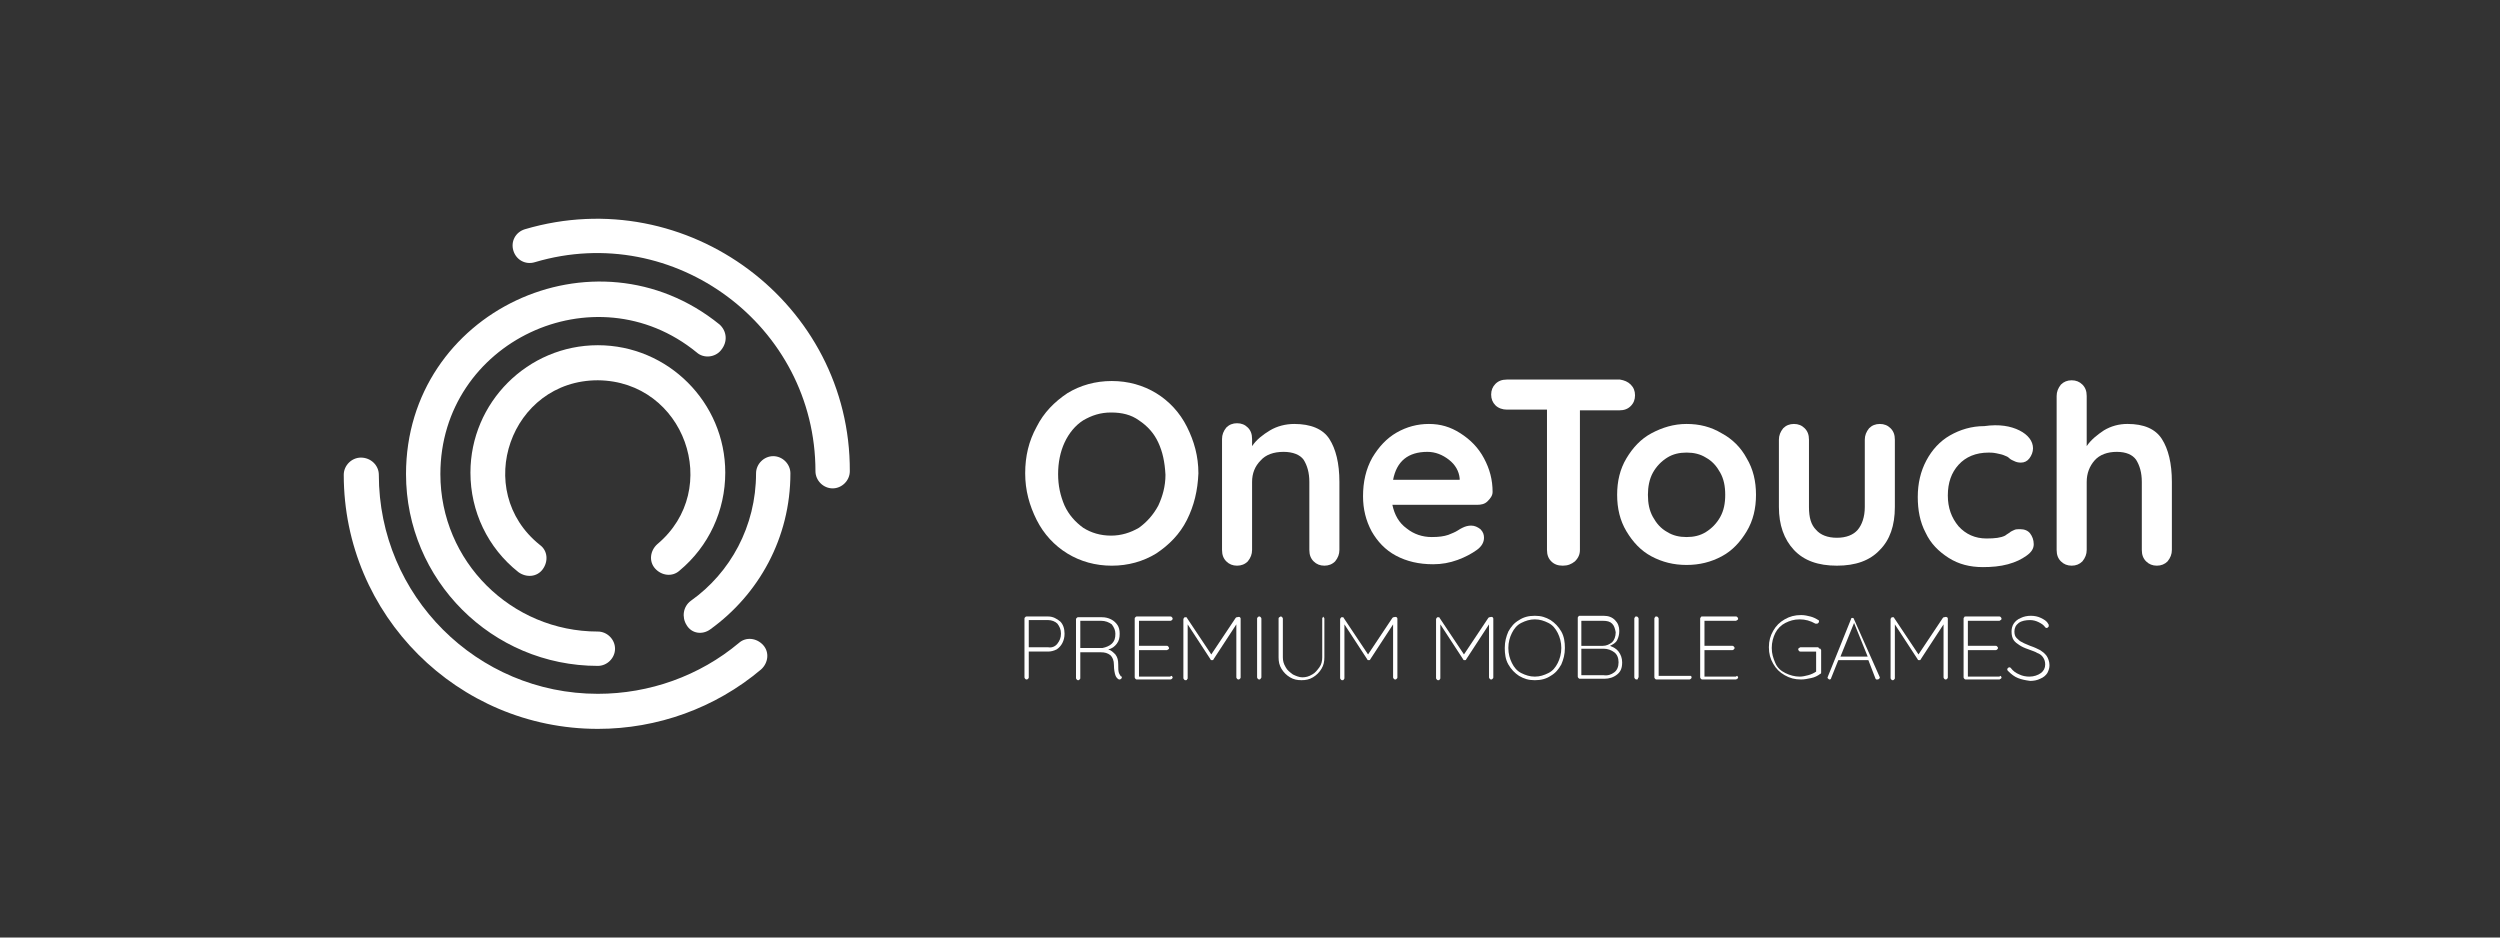 <svg xmlns="http://www.w3.org/2000/svg" width="160" height="60" viewBox="0 0 160 60" fill="none"><rect x="0" y="0" width="160" height="60" fill="#333333" stroke="none"/><path d="M75.965 33.272C75.507 34.188 74.82 34.875 73.995 35.425C73.17 35.929 72.208 36.204 71.155 36.204C70.101 36.204 69.139 35.929 68.314 35.425C67.49 34.921 66.803 34.188 66.344 33.272C65.886 32.356 65.612 31.394 65.612 30.294C65.612 29.195 65.841 28.233 66.344 27.317C66.803 26.4 67.49 25.713 68.314 25.163C69.139 24.66 70.101 24.385 71.155 24.385C72.208 24.385 73.17 24.66 73.995 25.163C74.82 25.668 75.507 26.4 75.965 27.317C76.423 28.233 76.698 29.195 76.698 30.294C76.652 31.394 76.423 32.356 75.965 33.272ZM74.132 28.325C73.858 27.729 73.445 27.271 72.895 26.904C72.391 26.538 71.796 26.4 71.109 26.4C70.422 26.4 69.872 26.584 69.322 26.904C68.818 27.225 68.406 27.729 68.131 28.325C67.856 28.92 67.719 29.607 67.719 30.34C67.719 31.073 67.856 31.714 68.131 32.356C68.406 32.951 68.818 33.409 69.322 33.776C69.826 34.097 70.422 34.28 71.109 34.28C71.75 34.28 72.346 34.097 72.895 33.776C73.399 33.409 73.812 32.951 74.132 32.356C74.407 31.76 74.59 31.119 74.59 30.386C74.545 29.561 74.407 28.92 74.132 28.325Z" fill="white"></path><path d="M85.081 28.095C85.493 28.736 85.722 29.652 85.722 30.843V35.195C85.722 35.47 85.631 35.699 85.448 35.928C85.264 36.112 85.035 36.203 84.76 36.203C84.486 36.203 84.257 36.112 84.073 35.928C83.89 35.745 83.798 35.516 83.798 35.195V30.843C83.798 30.248 83.661 29.79 83.432 29.423C83.203 29.103 82.745 28.919 82.149 28.919C81.508 28.919 81.004 29.103 80.683 29.469C80.317 29.835 80.133 30.294 80.133 30.843V35.195C80.133 35.47 80.042 35.699 79.859 35.928C79.675 36.112 79.446 36.203 79.171 36.203C78.897 36.203 78.668 36.112 78.484 35.928C78.301 35.745 78.21 35.516 78.21 35.195V28.095C78.21 27.82 78.301 27.591 78.484 27.362C78.668 27.178 78.897 27.087 79.171 27.087C79.446 27.087 79.675 27.178 79.859 27.362C80.042 27.545 80.133 27.774 80.133 28.095V28.553C80.408 28.141 80.821 27.82 81.279 27.545C81.737 27.27 82.287 27.133 82.836 27.133C83.89 27.133 84.669 27.453 85.081 28.095Z" fill="white"></path><path d="M95.205 32.08C95.022 32.264 94.793 32.309 94.518 32.309H89.112C89.25 32.951 89.525 33.455 90.029 33.821C90.487 34.188 91.036 34.371 91.632 34.371C92.09 34.371 92.411 34.325 92.686 34.233C92.915 34.142 93.144 34.05 93.281 33.959C93.418 33.867 93.51 33.821 93.602 33.775C93.785 33.684 93.968 33.638 94.151 33.638C94.381 33.638 94.564 33.73 94.747 33.867C94.93 34.05 94.976 34.233 94.976 34.417C94.976 34.691 94.839 34.966 94.518 35.196C94.197 35.425 93.785 35.654 93.281 35.837C92.777 36.02 92.273 36.112 91.724 36.112C90.807 36.112 90.029 35.928 89.341 35.562C88.654 35.196 88.15 34.646 87.784 34.004C87.417 33.317 87.234 32.584 87.234 31.76C87.234 30.843 87.417 30.019 87.83 29.286C88.242 28.599 88.746 28.049 89.387 27.683C90.029 27.316 90.716 27.133 91.449 27.133C92.182 27.133 92.823 27.316 93.464 27.728C94.106 28.141 94.61 28.645 94.976 29.332C95.343 30.019 95.526 30.706 95.526 31.485C95.526 31.714 95.388 31.897 95.205 32.08ZM89.158 30.706H93.419V30.614C93.373 30.156 93.144 29.744 92.731 29.423C92.319 29.103 91.861 28.919 91.357 28.919C90.12 28.919 89.387 29.515 89.158 30.706Z" fill="white"></path><path d="M104.367 24.613C104.551 24.796 104.642 25.025 104.642 25.3C104.642 25.575 104.551 25.804 104.367 25.987C104.184 26.17 103.955 26.262 103.634 26.262H101.115V35.195C101.115 35.47 101.023 35.699 100.794 35.928C100.565 36.111 100.336 36.203 100.015 36.203C99.695 36.203 99.466 36.111 99.282 35.928C99.099 35.745 99.007 35.516 99.007 35.195V26.216H96.442C96.167 26.216 95.892 26.124 95.709 25.941C95.526 25.758 95.434 25.529 95.434 25.254C95.434 24.979 95.526 24.75 95.709 24.567C95.892 24.384 96.121 24.292 96.442 24.292H103.68C103.955 24.338 104.184 24.429 104.367 24.613Z" fill="white"></path><path d="M111.789 34.004C111.376 34.691 110.872 35.241 110.185 35.608C109.498 35.974 108.765 36.157 107.941 36.157C107.116 36.157 106.383 35.974 105.696 35.608C105.009 35.241 104.505 34.691 104.092 34.004C103.68 33.317 103.497 32.538 103.497 31.668C103.497 30.798 103.68 30.019 104.092 29.332C104.505 28.645 105.009 28.095 105.696 27.728C106.383 27.362 107.116 27.133 107.941 27.133C108.765 27.133 109.498 27.316 110.185 27.728C110.872 28.095 111.422 28.645 111.789 29.332C112.201 30.019 112.384 30.798 112.384 31.668C112.384 32.538 112.201 33.317 111.789 34.004ZM110.094 30.248C109.865 29.836 109.59 29.515 109.177 29.286C108.811 29.057 108.399 28.965 107.941 28.965C107.482 28.965 107.07 29.057 106.704 29.286C106.337 29.515 106.017 29.836 105.787 30.248C105.558 30.66 105.467 31.164 105.467 31.668C105.467 32.218 105.558 32.676 105.787 33.088C106.017 33.501 106.291 33.821 106.704 34.05C107.07 34.279 107.482 34.371 107.941 34.371C108.399 34.371 108.811 34.279 109.177 34.05C109.544 33.821 109.865 33.501 110.094 33.088C110.323 32.676 110.414 32.218 110.414 31.668C110.414 31.118 110.323 30.66 110.094 30.248Z" fill="white"></path><path d="M120.996 27.408C121.18 27.591 121.271 27.82 121.271 28.141V32.447C121.271 33.638 120.951 34.554 120.309 35.196C119.668 35.883 118.752 36.203 117.561 36.203C116.37 36.203 115.453 35.883 114.812 35.196C114.171 34.508 113.85 33.592 113.85 32.447V28.141C113.85 27.866 113.942 27.637 114.125 27.408C114.308 27.224 114.537 27.133 114.812 27.133C115.087 27.133 115.316 27.224 115.499 27.408C115.682 27.591 115.774 27.82 115.774 28.141V32.447C115.774 33.134 115.911 33.592 116.232 33.913C116.507 34.233 116.965 34.417 117.561 34.417C118.156 34.417 118.614 34.233 118.889 33.913C119.164 33.592 119.347 33.088 119.347 32.447V28.141C119.347 27.866 119.439 27.637 119.622 27.408C119.805 27.224 120.034 27.133 120.309 27.133C120.584 27.133 120.813 27.224 120.996 27.408Z" fill="white"></path><path d="M129.242 27.546C129.792 27.82 130.113 28.233 130.113 28.691C130.113 28.92 130.021 29.149 129.884 29.332C129.746 29.515 129.563 29.607 129.334 29.607C129.151 29.607 129.013 29.561 128.922 29.515C128.83 29.47 128.693 29.424 128.601 29.332C128.509 29.241 128.418 29.195 128.28 29.149C128.189 29.103 128.006 29.057 127.776 29.012C127.547 28.966 127.41 28.966 127.273 28.966C126.448 28.966 125.807 29.241 125.349 29.744C124.89 30.248 124.661 30.89 124.661 31.714C124.661 32.493 124.89 33.135 125.349 33.684C125.807 34.188 126.402 34.463 127.135 34.463C127.685 34.463 128.051 34.417 128.326 34.28C128.372 34.234 128.464 34.188 128.601 34.096C128.693 34.005 128.83 33.959 128.922 33.913C129.013 33.867 129.151 33.867 129.288 33.867C129.563 33.867 129.792 33.959 129.93 34.142C130.067 34.325 130.159 34.555 130.159 34.829C130.159 35.104 130.021 35.333 129.7 35.562C129.38 35.791 129.013 35.975 128.509 36.112C128.006 36.25 127.456 36.295 126.906 36.295C126.081 36.295 125.349 36.112 124.707 35.7C124.066 35.288 123.562 34.784 123.241 34.096C122.875 33.409 122.737 32.63 122.737 31.806C122.737 30.936 122.921 30.157 123.287 29.47C123.654 28.782 124.157 28.233 124.799 27.866C125.44 27.5 126.173 27.271 126.998 27.271C127.96 27.133 128.693 27.271 129.242 27.546Z" fill="white"></path><path d="M138.359 28.094C138.771 28.736 139 29.652 139 30.843V35.195C139 35.47 138.908 35.699 138.725 35.928C138.542 36.111 138.313 36.203 138.038 36.203C137.763 36.203 137.534 36.111 137.351 35.928C137.168 35.745 137.076 35.516 137.076 35.195V30.843C137.076 30.247 136.939 29.789 136.709 29.423C136.48 29.102 136.068 28.919 135.473 28.919C134.877 28.919 134.373 29.102 134.052 29.469C133.732 29.835 133.549 30.293 133.549 30.843V35.195C133.549 35.47 133.457 35.699 133.274 35.928C133.09 36.111 132.861 36.203 132.587 36.203C132.312 36.203 132.083 36.111 131.899 35.928C131.716 35.745 131.625 35.516 131.625 35.195V25.346C131.625 25.071 131.716 24.842 131.899 24.613C132.083 24.43 132.312 24.338 132.587 24.338C132.861 24.338 133.09 24.43 133.274 24.613C133.457 24.796 133.549 25.025 133.549 25.346V28.552C133.823 28.14 134.236 27.82 134.648 27.545C135.106 27.27 135.61 27.132 136.16 27.132C137.213 27.132 137.946 27.453 138.359 28.094Z" fill="white"></path><path d="M42.065 34.829C41.607 35.241 41.515 35.928 41.928 36.387C42.34 36.845 43.027 36.936 43.485 36.524C45.363 34.967 46.417 32.676 46.417 30.248C46.417 25.759 42.752 22.094 38.263 22.094C33.773 22.094 30.108 25.759 30.108 30.248C30.108 32.722 31.208 35.058 33.178 36.616C33.682 36.982 34.369 36.936 34.735 36.432C35.102 35.928 35.056 35.241 34.552 34.875C30.2 31.393 32.674 24.338 38.263 24.338C43.806 24.384 46.28 31.302 42.065 34.829Z" fill="white"></path><path d="M45.455 40.281C48.57 38.036 50.586 34.417 50.586 30.294C50.586 29.698 50.082 29.194 49.486 29.194C48.891 29.194 48.387 29.698 48.387 30.294C48.387 33.684 46.738 36.661 44.218 38.448C43.714 38.815 43.623 39.502 43.943 40.006C44.264 40.555 44.951 40.647 45.455 40.281Z" fill="white"></path><path d="M33.59 14.672C32.995 14.856 32.674 15.451 32.857 16.047C33.04 16.642 33.636 16.963 34.231 16.78C43.164 14.123 52.189 20.857 52.189 30.156C52.189 30.752 52.693 31.256 53.289 31.256C53.884 31.256 54.388 30.752 54.388 30.156C54.434 19.437 43.989 11.603 33.59 14.672Z" fill="white"></path><path d="M46.05 20.766C38.079 14.307 25.985 19.941 25.985 30.34C25.985 37.12 31.483 42.617 38.263 42.617C38.858 42.617 39.362 42.114 39.362 41.518C39.362 40.922 38.858 40.419 38.263 40.419C32.72 40.419 28.184 35.929 28.184 30.34C28.184 21.865 38.079 17.238 44.584 22.552C45.043 22.965 45.776 22.873 46.142 22.415C46.6 21.865 46.509 21.178 46.05 20.766Z" fill="white"></path><path d="M23.099 29.286C22.504 29.286 22 29.79 22 30.386C22 39.364 29.284 46.648 38.263 46.648C42.065 46.648 45.776 45.32 48.708 42.846C49.166 42.434 49.257 41.747 48.845 41.288C48.433 40.83 47.745 40.739 47.287 41.151C44.768 43.258 41.561 44.404 38.263 44.404C30.521 44.404 24.245 38.128 24.245 30.386C24.245 29.79 23.741 29.286 23.099 29.286Z" fill="white"></path><path d="M67.856 39.776C68.04 39.959 68.131 40.234 68.131 40.554C68.131 40.784 68.085 40.967 67.994 41.15C67.902 41.333 67.765 41.471 67.627 41.562C67.444 41.654 67.261 41.7 67.078 41.7H65.841V43.349C65.841 43.395 65.841 43.395 65.795 43.441C65.749 43.486 65.749 43.486 65.703 43.486C65.657 43.486 65.657 43.486 65.612 43.441C65.612 43.441 65.566 43.395 65.566 43.349V39.593C65.566 39.547 65.566 39.547 65.612 39.501C65.657 39.455 65.657 39.455 65.703 39.455H67.078C67.398 39.455 67.627 39.593 67.856 39.776ZM67.673 41.196C67.811 41.013 67.902 40.829 67.902 40.554C67.902 40.28 67.811 40.096 67.673 39.913C67.536 39.776 67.307 39.684 67.078 39.684H65.841V41.425H67.078C67.307 41.471 67.536 41.379 67.673 41.196Z" fill="white"></path><path d="M71.796 43.35C71.796 43.396 71.796 43.396 71.75 43.442C71.75 43.442 71.704 43.487 71.659 43.487H71.613C71.521 43.442 71.43 43.35 71.384 43.213C71.338 43.075 71.292 42.846 71.292 42.571C71.292 42.251 71.201 42.067 71.063 41.93C70.88 41.792 70.697 41.747 70.468 41.747H69.139V43.396C69.139 43.442 69.139 43.442 69.093 43.487C69.047 43.533 69.047 43.533 69.002 43.533C68.956 43.533 68.956 43.533 68.91 43.487C68.91 43.487 68.864 43.442 68.864 43.396V39.639C68.864 39.594 68.864 39.594 68.91 39.548C68.956 39.502 68.956 39.502 69.002 39.502H70.513C70.743 39.502 70.926 39.548 71.109 39.639C71.292 39.731 71.43 39.868 71.521 40.006C71.613 40.143 71.659 40.327 71.659 40.556C71.659 40.831 71.613 41.014 71.475 41.197C71.338 41.38 71.155 41.518 70.926 41.563C71.109 41.609 71.246 41.747 71.384 41.884C71.521 42.067 71.567 42.251 71.567 42.525C71.567 42.8 71.567 42.938 71.613 43.075C71.659 43.167 71.704 43.258 71.75 43.304C71.796 43.258 71.796 43.304 71.796 43.35ZM70.559 41.472C70.788 41.426 71.017 41.334 71.155 41.197C71.338 41.014 71.384 40.831 71.384 40.556C71.384 40.327 71.292 40.143 71.155 39.96C70.972 39.823 70.743 39.731 70.468 39.731H69.139V41.472H70.559Z" fill="white"></path><path d="M75.003 43.257C75.003 43.303 75.049 43.303 75.049 43.349C75.049 43.395 75.049 43.395 75.003 43.441C75.003 43.441 74.957 43.486 74.911 43.486H72.758C72.712 43.486 72.712 43.486 72.666 43.441C72.666 43.441 72.621 43.395 72.621 43.349V39.593C72.621 39.547 72.621 39.547 72.666 39.501C72.712 39.455 72.712 39.455 72.758 39.455H74.911C74.957 39.455 74.957 39.455 75.003 39.501C75.003 39.501 75.049 39.547 75.049 39.593C75.049 39.638 75.049 39.638 75.003 39.684C75.003 39.684 74.957 39.73 74.911 39.73H72.895V41.333H74.682C74.728 41.333 74.728 41.333 74.774 41.379C74.774 41.425 74.82 41.425 74.82 41.471C74.82 41.517 74.82 41.517 74.774 41.562C74.728 41.562 74.728 41.608 74.682 41.608H72.895V43.303H74.911C74.911 43.257 74.957 43.257 75.003 43.257Z" fill="white"></path><path d="M79.355 39.502C79.355 39.502 79.401 39.548 79.401 39.593V43.35C79.401 43.396 79.401 43.396 79.355 43.441C79.309 43.487 79.309 43.487 79.263 43.487C79.217 43.487 79.217 43.487 79.172 43.441C79.172 43.441 79.126 43.396 79.126 43.35V39.96L77.66 42.205C77.66 42.25 77.614 42.25 77.568 42.25C77.522 42.25 77.477 42.25 77.477 42.205L76.011 39.96V43.396C76.011 43.441 76.011 43.441 75.965 43.487C75.965 43.533 75.919 43.533 75.873 43.533C75.828 43.533 75.828 43.533 75.782 43.487C75.782 43.487 75.736 43.441 75.736 43.396V39.639C75.736 39.593 75.736 39.593 75.782 39.548C75.782 39.502 75.828 39.502 75.873 39.502C75.919 39.502 75.965 39.502 75.965 39.548L77.522 41.884L79.08 39.548C79.126 39.502 79.126 39.502 79.172 39.502C79.309 39.456 79.355 39.502 79.355 39.502Z" fill="white"></path><path d="M80.683 43.441C80.638 43.486 80.638 43.486 80.592 43.486C80.546 43.486 80.546 43.486 80.5 43.441C80.5 43.441 80.454 43.395 80.454 43.349V39.593C80.454 39.547 80.454 39.547 80.5 39.501C80.546 39.455 80.546 39.455 80.592 39.455C80.638 39.455 80.638 39.455 80.683 39.501C80.683 39.501 80.729 39.547 80.729 39.593V43.349C80.729 43.395 80.683 43.395 80.683 43.441Z" fill="white"></path><path d="M84.715 39.501C84.715 39.501 84.76 39.547 84.76 39.593V42.066C84.76 42.341 84.715 42.57 84.577 42.799C84.44 43.028 84.257 43.212 84.028 43.349C83.799 43.486 83.569 43.532 83.295 43.532C83.02 43.532 82.791 43.486 82.562 43.349C82.332 43.212 82.149 43.028 82.012 42.799C81.874 42.57 81.829 42.341 81.829 42.066V39.593C81.829 39.547 81.829 39.547 81.874 39.501C81.92 39.501 81.92 39.455 81.966 39.455C82.012 39.455 82.012 39.455 82.058 39.501C82.058 39.501 82.103 39.547 82.103 39.593V42.066C82.103 42.295 82.149 42.479 82.287 42.708C82.378 42.891 82.562 43.028 82.745 43.166C82.928 43.257 83.157 43.349 83.34 43.349C83.569 43.349 83.753 43.303 83.982 43.166C84.165 43.074 84.302 42.891 84.44 42.708C84.577 42.524 84.623 42.295 84.623 42.066V39.593C84.623 39.547 84.623 39.547 84.669 39.501C84.669 39.455 84.715 39.455 84.76 39.455C84.669 39.455 84.669 39.501 84.715 39.501Z" fill="white"></path><path d="M89.387 39.502C89.387 39.502 89.433 39.548 89.433 39.593V43.35C89.433 43.396 89.433 43.396 89.387 43.441C89.341 43.487 89.341 43.487 89.296 43.487C89.25 43.487 89.25 43.487 89.204 43.441C89.204 43.441 89.158 43.396 89.158 43.35V39.96L87.692 42.205C87.692 42.25 87.646 42.25 87.601 42.25C87.555 42.25 87.509 42.25 87.509 42.205L86.043 39.96V43.396C86.043 43.441 86.043 43.441 85.997 43.487C85.997 43.533 85.951 43.533 85.906 43.533C85.86 43.533 85.86 43.533 85.814 43.487C85.814 43.487 85.768 43.441 85.768 43.396V39.639C85.768 39.593 85.768 39.593 85.814 39.548C85.814 39.502 85.86 39.502 85.906 39.502C85.951 39.502 85.997 39.502 85.997 39.548L87.555 41.884L89.112 39.548C89.158 39.502 89.158 39.502 89.204 39.502C89.341 39.456 89.341 39.502 89.387 39.502Z" fill="white"></path><path d="M95.526 39.502C95.526 39.502 95.572 39.548 95.572 39.593V43.35C95.572 43.396 95.572 43.396 95.526 43.441C95.48 43.487 95.48 43.487 95.434 43.487C95.388 43.487 95.388 43.487 95.343 43.441C95.343 43.441 95.297 43.396 95.297 43.35V39.96L93.831 42.205C93.831 42.25 93.785 42.25 93.739 42.25C93.694 42.25 93.648 42.25 93.648 42.205L92.182 39.96V43.396C92.182 43.441 92.182 43.441 92.136 43.487C92.136 43.533 92.09 43.533 92.044 43.533C91.999 43.533 91.999 43.533 91.953 43.487C91.953 43.487 91.907 43.441 91.907 43.396V39.639C91.907 39.593 91.907 39.593 91.953 39.548C91.953 39.502 91.999 39.502 92.044 39.502C92.09 39.502 92.136 39.502 92.136 39.548L93.694 41.884L95.251 39.548C95.297 39.502 95.297 39.502 95.343 39.502C95.48 39.456 95.526 39.502 95.526 39.502Z" fill="white"></path><path d="M99.924 42.525C99.74 42.846 99.557 43.075 99.237 43.258C98.962 43.441 98.641 43.533 98.229 43.533C97.816 43.533 97.542 43.441 97.221 43.258C96.946 43.075 96.717 42.846 96.534 42.525C96.35 42.205 96.305 41.838 96.305 41.472C96.305 41.059 96.396 40.739 96.534 40.418C96.717 40.097 96.9 39.868 97.221 39.685C97.496 39.502 97.816 39.41 98.229 39.41C98.641 39.41 98.916 39.502 99.237 39.685C99.511 39.868 99.74 40.097 99.924 40.418C100.107 40.739 100.153 41.105 100.153 41.472C100.153 41.884 100.061 42.205 99.924 42.525ZM99.695 40.51C99.557 40.235 99.374 40.006 99.099 39.868C98.824 39.731 98.549 39.639 98.229 39.639C97.908 39.639 97.633 39.731 97.358 39.868C97.084 40.006 96.9 40.235 96.763 40.51C96.625 40.785 96.534 41.105 96.534 41.472C96.534 41.838 96.625 42.159 96.763 42.434C96.9 42.709 97.084 42.938 97.358 43.075C97.633 43.212 97.908 43.304 98.229 43.304C98.549 43.304 98.824 43.212 99.099 43.075C99.374 42.938 99.557 42.709 99.695 42.434C99.832 42.159 99.924 41.838 99.924 41.472C99.924 41.105 99.832 40.785 99.695 40.51Z" fill="white"></path><path d="M103.588 41.701C103.726 41.884 103.818 42.113 103.818 42.388C103.818 42.754 103.726 42.983 103.497 43.167C103.268 43.35 102.993 43.441 102.672 43.441H101.115C101.069 43.441 101.069 43.441 101.023 43.396C101.023 43.396 100.977 43.35 100.977 43.304V39.548C100.977 39.502 100.977 39.502 101.023 39.456C101.023 39.41 101.069 39.41 101.115 39.41H102.626C102.947 39.41 103.176 39.502 103.359 39.685C103.543 39.868 103.634 40.097 103.634 40.372C103.634 40.601 103.588 40.785 103.497 40.968C103.405 41.151 103.222 41.243 103.039 41.334C103.268 41.426 103.451 41.517 103.588 41.701ZM103.176 39.914C103.039 39.777 102.856 39.731 102.581 39.731H101.206V41.334H102.581C102.81 41.334 102.993 41.243 103.176 41.105C103.314 40.968 103.405 40.739 103.405 40.464C103.359 40.235 103.314 40.051 103.176 39.914ZM103.314 43.029C103.497 42.892 103.588 42.663 103.588 42.388C103.588 42.113 103.497 41.884 103.314 41.746C103.13 41.609 102.901 41.517 102.626 41.517H101.206V43.212H102.626C102.901 43.258 103.13 43.167 103.314 43.029Z" fill="white"></path><path d="M104.825 43.441C104.825 43.486 104.78 43.486 104.734 43.486C104.688 43.486 104.688 43.486 104.642 43.441C104.642 43.441 104.596 43.395 104.596 43.349V39.593C104.596 39.547 104.596 39.547 104.642 39.501C104.642 39.455 104.688 39.455 104.734 39.455C104.78 39.455 104.78 39.455 104.825 39.501C104.825 39.501 104.871 39.547 104.871 39.593V43.349C104.825 43.395 104.825 43.395 104.825 43.441Z" fill="white"></path><path d="M108.215 43.257C108.261 43.303 108.261 43.303 108.261 43.349C108.261 43.395 108.261 43.395 108.215 43.441C108.215 43.441 108.17 43.486 108.124 43.486H106.017C105.971 43.486 105.971 43.486 105.925 43.441C105.925 43.441 105.879 43.395 105.879 43.349V39.593C105.879 39.547 105.879 39.547 105.925 39.501C105.925 39.455 105.971 39.455 106.017 39.455C106.062 39.455 106.062 39.455 106.108 39.501C106.108 39.501 106.154 39.547 106.154 39.593V43.257H108.124C108.17 43.257 108.17 43.257 108.215 43.257Z" fill="white"></path><path d="M111.193 43.257C111.193 43.303 111.239 43.303 111.239 43.349C111.239 43.395 111.239 43.395 111.193 43.441C111.147 43.441 111.147 43.486 111.101 43.486H108.948C108.903 43.486 108.903 43.486 108.857 43.441C108.857 43.441 108.811 43.395 108.811 43.349V39.593C108.811 39.547 108.811 39.547 108.857 39.501C108.857 39.455 108.903 39.455 108.948 39.455H111.101C111.147 39.455 111.147 39.455 111.193 39.501C111.193 39.501 111.239 39.547 111.239 39.593C111.239 39.638 111.239 39.638 111.193 39.684C111.147 39.684 111.147 39.73 111.101 39.73H109.086V41.333H110.872C110.918 41.333 110.918 41.333 110.964 41.379C111.01 41.425 111.01 41.425 111.01 41.471C111.01 41.517 111.01 41.517 110.964 41.562C110.964 41.562 110.918 41.608 110.872 41.608H109.086V43.303H111.101C111.147 43.257 111.147 43.257 111.193 43.257Z" fill="white"></path><path d="M116.507 41.517C116.507 41.563 116.553 41.563 116.553 41.609V43.029C116.553 43.075 116.553 43.121 116.507 43.121C116.324 43.258 116.141 43.35 115.912 43.396C115.683 43.441 115.499 43.487 115.27 43.487C114.858 43.487 114.537 43.396 114.217 43.212C113.896 43.029 113.667 42.8 113.484 42.479C113.3 42.159 113.209 41.838 113.209 41.426C113.209 41.013 113.3 40.693 113.484 40.372C113.667 40.051 113.896 39.822 114.217 39.639C114.537 39.456 114.858 39.364 115.27 39.364C115.499 39.364 115.683 39.41 115.866 39.456C116.049 39.502 116.232 39.593 116.37 39.685C116.415 39.685 116.415 39.731 116.415 39.777C116.415 39.822 116.415 39.822 116.37 39.868C116.324 39.914 116.324 39.914 116.278 39.914C116.278 39.914 116.232 39.914 116.186 39.914C115.866 39.731 115.545 39.639 115.179 39.639C114.812 39.639 114.537 39.731 114.262 39.868C113.988 40.006 113.758 40.235 113.621 40.51C113.484 40.784 113.392 41.105 113.392 41.471C113.392 41.838 113.484 42.113 113.621 42.434C113.758 42.754 113.988 42.938 114.262 43.075C114.537 43.212 114.858 43.304 115.179 43.304C115.362 43.304 115.545 43.258 115.728 43.212C115.912 43.166 116.095 43.075 116.232 42.983V41.701H115.224C115.179 41.701 115.179 41.701 115.133 41.655C115.133 41.655 115.087 41.609 115.087 41.563C115.087 41.517 115.087 41.517 115.133 41.471C115.179 41.471 115.179 41.426 115.224 41.426H116.37C116.415 41.517 116.461 41.517 116.507 41.517Z" fill="white"></path><path d="M120.309 43.349C120.309 43.395 120.309 43.395 120.264 43.441C120.264 43.441 120.218 43.487 120.172 43.487C120.126 43.487 120.126 43.487 120.08 43.487L120.035 43.441L119.576 42.25H117.652L117.194 43.395C117.194 43.441 117.148 43.487 117.103 43.487C117.057 43.487 117.057 43.487 117.011 43.441L116.965 43.395V43.349L118.477 39.593C118.477 39.547 118.523 39.547 118.523 39.547H118.569C118.614 39.547 118.66 39.593 118.66 39.639L120.309 43.349C120.309 43.349 120.309 43.303 120.309 43.349ZM117.79 42.021H119.531L118.66 39.867L117.79 42.021Z" fill="white"></path><path d="M124.616 39.502C124.616 39.502 124.661 39.548 124.661 39.593V43.35C124.661 43.396 124.661 43.396 124.616 43.441C124.57 43.487 124.57 43.487 124.524 43.487C124.478 43.487 124.478 43.487 124.432 43.441C124.432 43.441 124.387 43.396 124.387 43.35V39.96L122.921 42.205C122.921 42.25 122.875 42.25 122.829 42.25C122.783 42.25 122.737 42.25 122.737 42.205L121.271 39.96V43.396C121.271 43.441 121.271 43.441 121.226 43.487C121.18 43.533 121.18 43.533 121.134 43.533C121.088 43.533 121.088 43.533 121.042 43.487C121.042 43.487 120.997 43.441 120.997 43.396V39.639C120.997 39.593 120.997 39.593 121.042 39.548C121.042 39.502 121.088 39.502 121.134 39.502C121.18 39.502 121.226 39.502 121.226 39.548L122.783 41.884L124.341 39.548C124.387 39.502 124.387 39.502 124.432 39.502C124.57 39.456 124.57 39.502 124.616 39.502Z" fill="white"></path><path d="M128.051 43.257C128.051 43.303 128.097 43.303 128.097 43.349C128.097 43.395 128.097 43.395 128.051 43.441C128.006 43.441 128.006 43.486 127.96 43.486H125.807C125.761 43.486 125.761 43.486 125.715 43.441C125.715 43.441 125.669 43.395 125.669 43.349V39.593C125.669 39.547 125.669 39.547 125.715 39.501C125.715 39.455 125.761 39.455 125.807 39.455H127.96C128.006 39.455 128.006 39.455 128.051 39.501C128.051 39.501 128.097 39.547 128.097 39.593C128.097 39.638 128.097 39.638 128.051 39.684C128.006 39.684 128.006 39.73 127.96 39.73H125.944V41.333H127.731C127.776 41.333 127.776 41.333 127.822 41.379C127.868 41.425 127.868 41.425 127.868 41.471C127.868 41.517 127.868 41.517 127.822 41.562C127.822 41.562 127.776 41.608 127.731 41.608H125.944V43.303H127.96C128.006 43.257 128.051 43.257 128.051 43.257Z" fill="white"></path><path d="M129.151 43.396C128.922 43.304 128.739 43.167 128.51 42.938C128.51 42.938 128.464 42.892 128.464 42.846C128.464 42.8 128.464 42.8 128.51 42.754C128.555 42.709 128.555 42.709 128.601 42.709C128.647 42.709 128.647 42.709 128.693 42.754C128.83 42.938 129.013 43.075 129.243 43.167C129.426 43.258 129.655 43.304 129.884 43.304C130.159 43.304 130.434 43.212 130.617 43.075C130.8 42.938 130.892 42.754 130.892 42.525C130.892 42.342 130.846 42.205 130.754 42.067C130.663 41.93 130.525 41.838 130.388 41.792C130.25 41.701 130.067 41.655 129.838 41.563C129.563 41.472 129.38 41.38 129.243 41.288C129.105 41.197 128.968 41.105 128.876 40.968C128.784 40.83 128.739 40.647 128.739 40.418C128.739 40.235 128.784 40.051 128.876 39.914C128.968 39.777 129.105 39.639 129.334 39.548C129.517 39.456 129.746 39.41 129.975 39.41C130.205 39.41 130.434 39.456 130.617 39.548C130.8 39.639 130.983 39.731 131.075 39.914C131.121 39.96 131.121 40.006 131.121 40.051C131.121 40.097 131.121 40.097 131.075 40.143C131.029 40.189 131.029 40.189 130.983 40.189C130.938 40.189 130.938 40.189 130.892 40.143C130.8 40.006 130.663 39.914 130.479 39.822C130.296 39.731 130.113 39.685 129.93 39.685C129.655 39.685 129.38 39.731 129.197 39.868C129.013 40.006 128.922 40.189 128.922 40.418C128.922 40.601 128.968 40.739 129.059 40.83C129.151 40.922 129.288 41.059 129.426 41.105C129.563 41.197 129.746 41.243 129.93 41.334C130.205 41.426 130.388 41.517 130.571 41.609C130.708 41.701 130.846 41.792 130.983 41.975C131.075 42.113 131.167 42.342 131.167 42.571C131.167 42.754 131.121 42.892 131.029 43.075C130.938 43.212 130.8 43.35 130.571 43.441C130.388 43.533 130.159 43.579 129.93 43.579C129.609 43.533 129.38 43.487 129.151 43.396Z" fill="white"></path></svg>